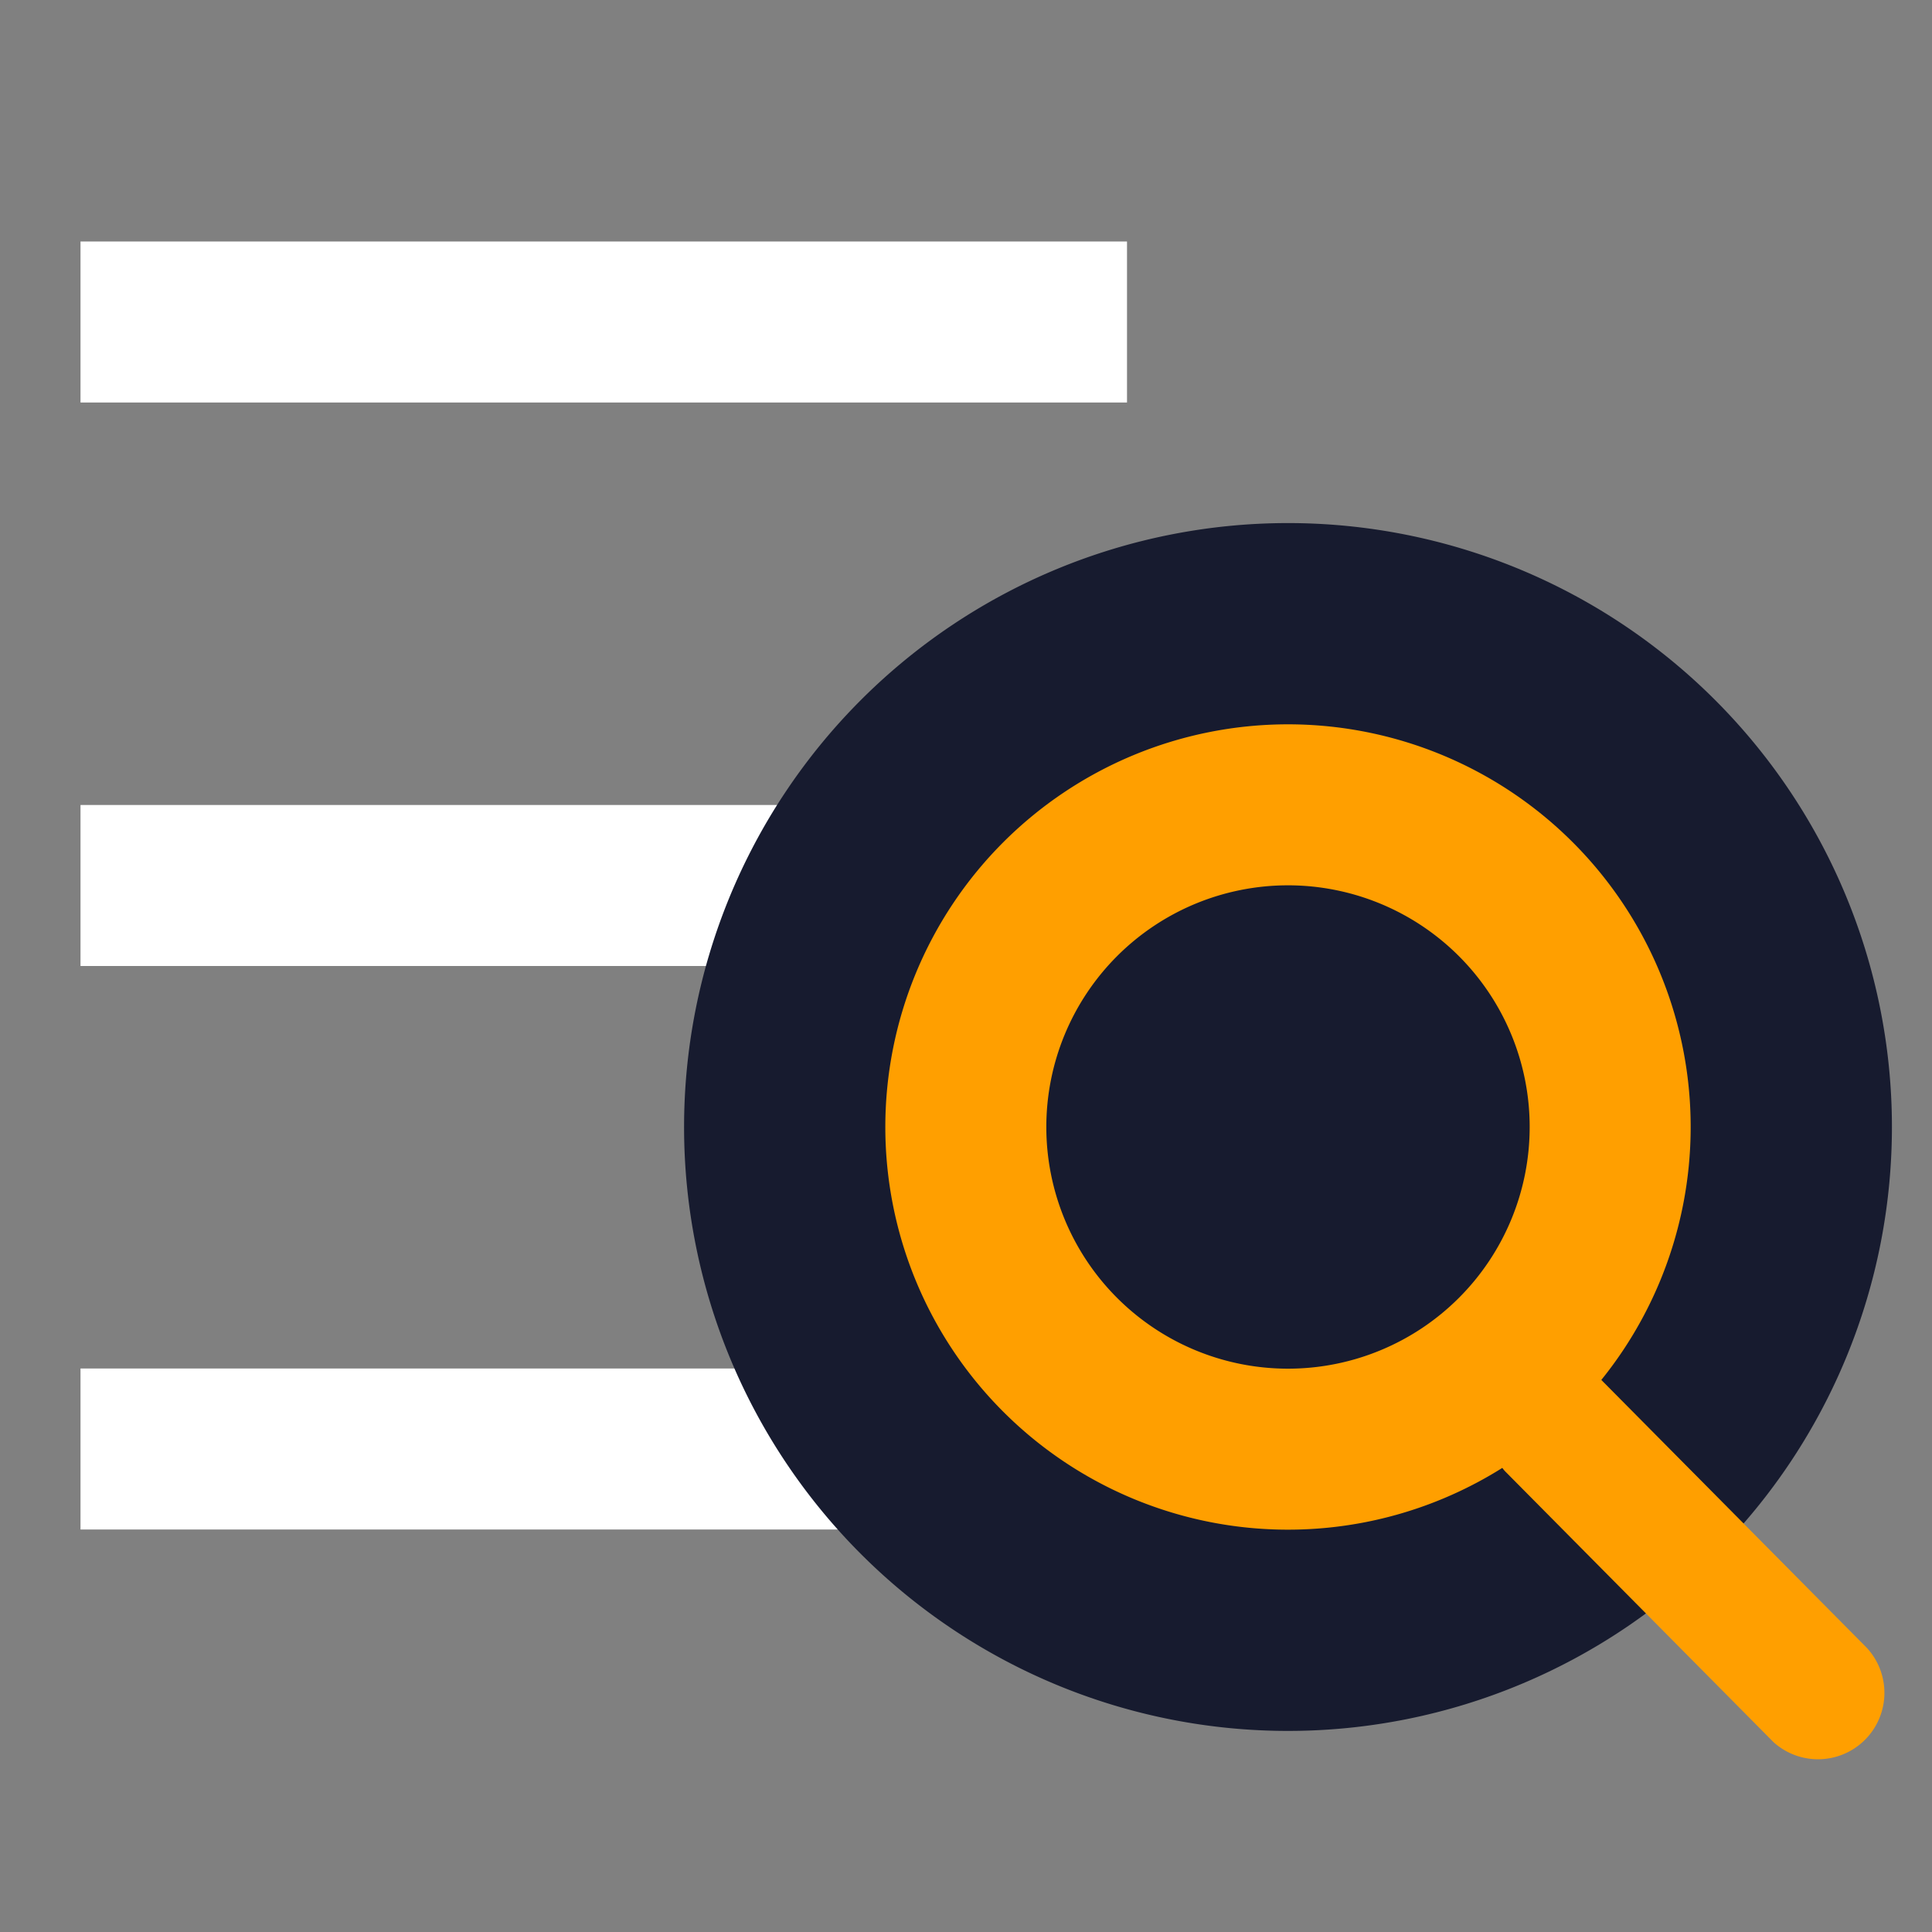 <svg width="24" height="24" fill="none" xmlns="http://www.w3.org/2000/svg"><rect width="100%" height="100%" fill="#808080" stroke="none"/><path d="M1 4h13M1 11h13M1 18h13" stroke="#fff" stroke-width="2"/><path d="M18.22 10.67a4 4 0 10-4.44 6.66 4 4 0 004.44-6.66z" fill="#171B2F" stroke="#171B2F" stroke-width="7"/><path d="M18.22 10.67a4 4 0 10-4.44 6.66 4 4 0 004.44-6.66z" fill="#171B2F" stroke="#FF9F00" stroke-width="2"/><path d="M22.92 20.73l-3.31-3.34-.64.63 3.32 3.35a.45.45 0 00.63-.64z" fill="#FF9F00" stroke="#FF9F00" stroke-width=".75" stroke-linecap="round" stroke-linejoin="round"/></svg>